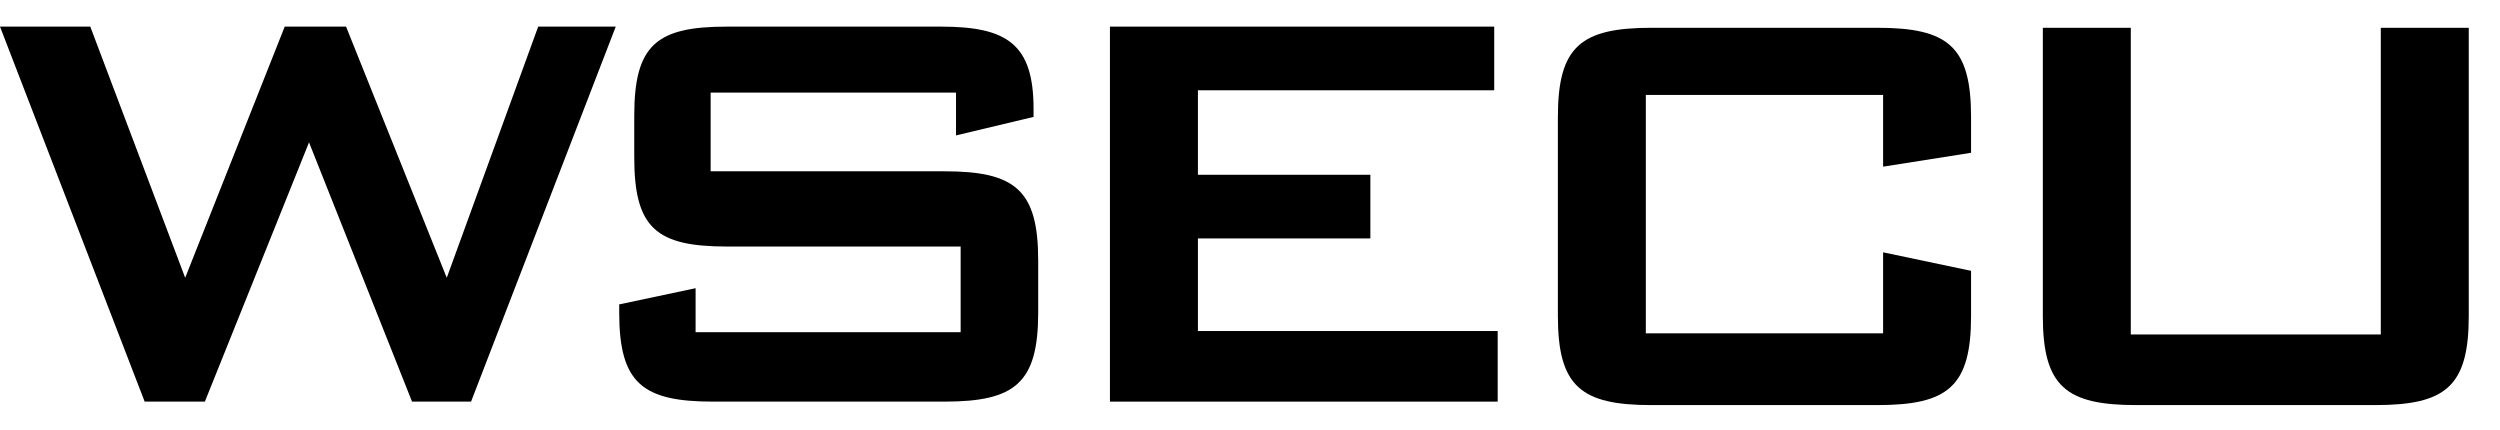 <?xml version="1.0" encoding="UTF-8"?>
<svg xmlns="http://www.w3.org/2000/svg" width="151" height="26" viewBox="0 0 151 26" fill="none">
  <path d="M113.739 5.732V10.067L119.052 9.228V7.061C119.052 2.796 117.654 1.678 113.39 1.678H99.758C95.494 1.678 94.096 2.796 94.096 7.061V19.085C94.096 23.349 95.494 24.468 99.758 24.468H113.39C117.654 24.468 119.052 23.349 119.052 19.085V16.358L113.739 15.24V20.133H99.408V5.732H113.739Z" fill="black"></path>
  <path d="M128.7 1.678H123.387V19.085C123.387 23.349 124.785 24.468 129.049 24.468H143.45C147.714 24.468 149.113 23.349 149.113 19.085V1.678H143.8V20.203H128.7V1.678Z" fill="black"></path>
  <path d="M8.738 24.258H12.374L18.665 8.599L24.887 24.258H28.452L37.191 1.608H32.507L26.984 16.778L20.902 1.608H17.197L11.185 16.778L5.453 1.608H0L8.738 24.258Z" fill="black"></path>
  <path d="M57.743 5.593V8.179L62.427 7.061V6.571C62.427 2.657 60.819 1.608 56.835 1.608H43.902C39.637 1.608 38.309 2.726 38.309 6.991V9.507C38.309 13.772 39.637 14.89 43.902 14.89H58.023V20.064H42.014V17.407L37.4 18.386V18.875C37.4 23.139 38.798 24.258 43.063 24.258H57.044C61.309 24.258 62.707 23.139 62.707 18.875V15.729C62.707 11.465 61.309 10.346 57.044 10.346H42.923V5.593H57.743Z" fill="black"></path>
  <path d="M67.041 24.258H90.46V19.994H72.354V14.401H82.77V10.556H72.354V5.453H90.251V1.608H67.041V24.258Z" fill="black"></path>
</svg>
